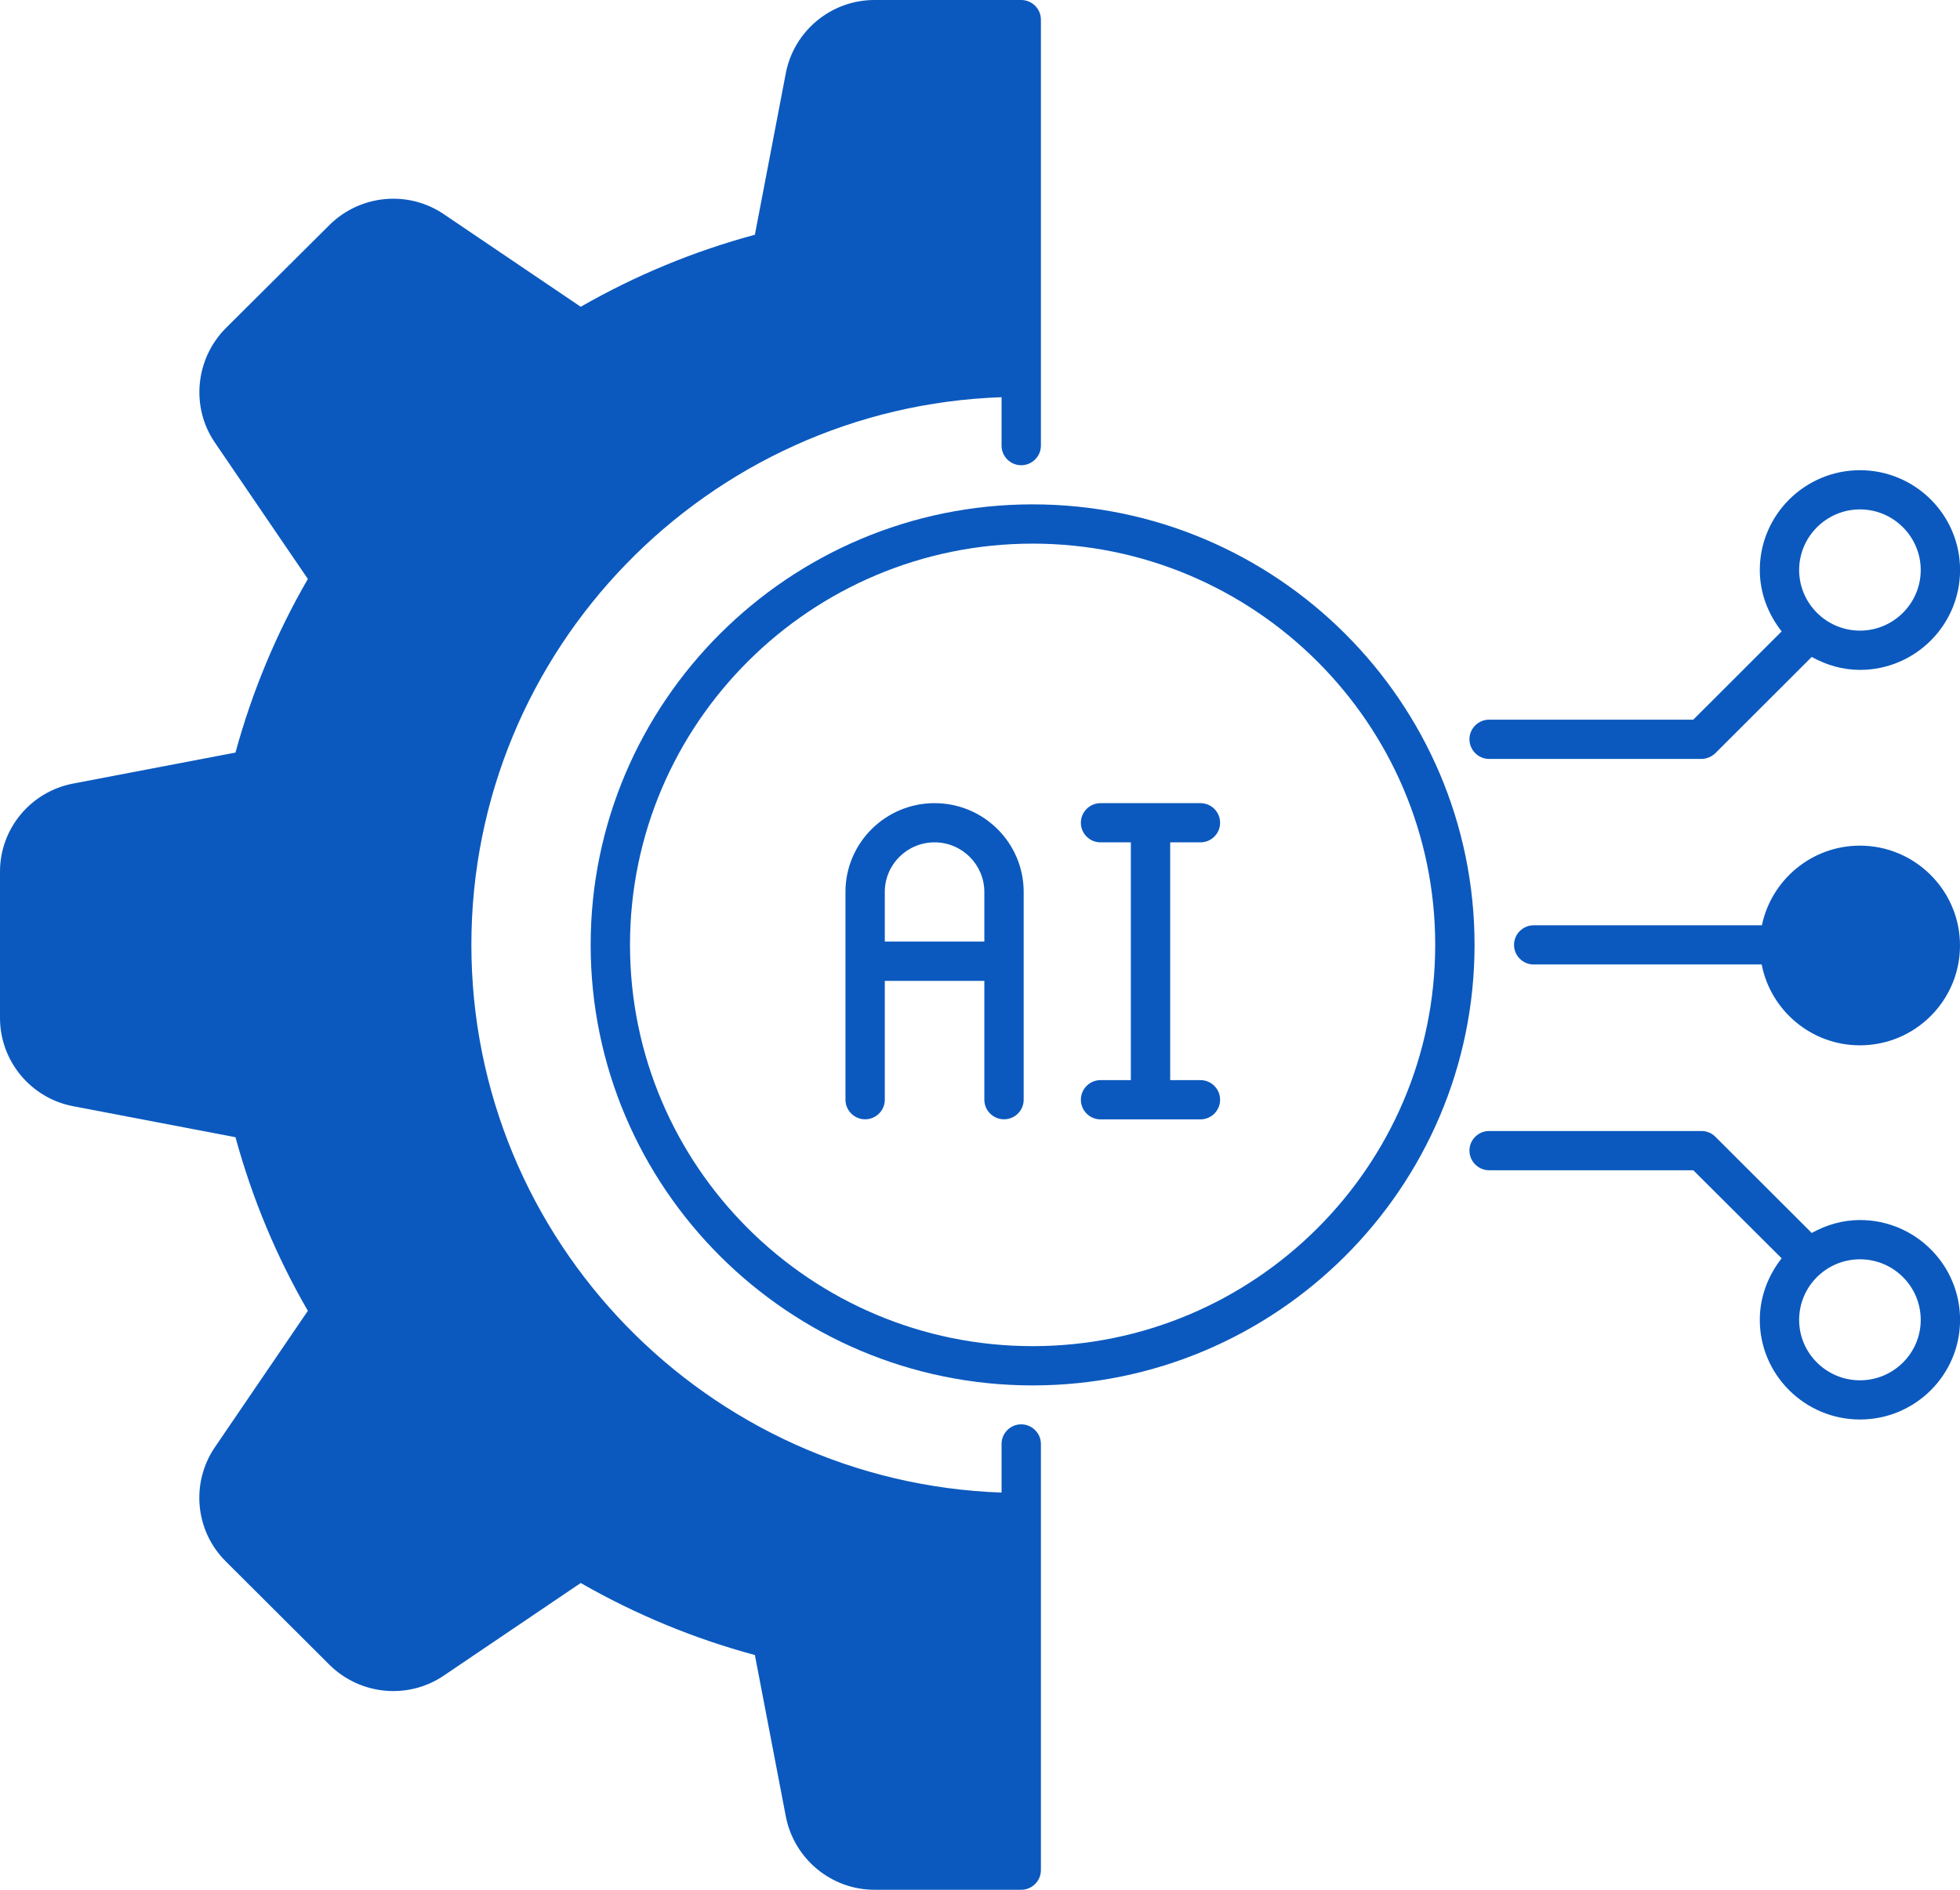 <svg width="28" height="27" viewBox="0 0 28 27" fill="none" xmlns="http://www.w3.org/2000/svg">
<path d="M13.351 11.475C12.649 11.475 12.078 12.043 12.078 12.744V15.712C12.078 15.866 12.205 15.992 12.359 15.992C12.514 15.992 12.64 15.866 12.64 15.712V14.014H14.062V15.712C14.062 15.866 14.189 15.992 14.343 15.992C14.498 15.992 14.624 15.866 14.624 15.712V12.744C14.624 12.043 14.054 11.475 13.351 11.475ZM14.062 13.453H12.64V12.744C12.64 12.352 12.958 12.035 13.351 12.035C13.742 12.035 14.062 12.352 14.062 12.744V13.453Z" fill="#0B59BE"/>
<path d="M17.149 12.035C17.304 12.035 17.43 11.91 17.43 11.755C17.43 11.6 17.304 11.475 17.149 11.475H15.722C15.567 11.475 15.441 11.6 15.441 11.755C15.441 11.91 15.567 12.035 15.722 12.035H16.155V15.432H15.722C15.567 15.432 15.441 15.558 15.441 15.713C15.441 15.867 15.567 15.993 15.722 15.993H17.149C17.304 15.993 17.43 15.867 17.43 15.713C17.43 15.558 17.304 15.432 17.149 15.432H16.717V12.035H17.149Z" fill="#0B59BE"/>
<path d="M14.308 6.367V5.675C10.106 5.82 6.734 9.276 6.734 13.499C6.734 17.724 10.106 21.177 14.308 21.325V20.63C14.308 20.476 14.434 20.35 14.589 20.35C14.743 20.35 14.87 20.476 14.87 20.63V26.72C14.87 26.874 14.743 27 14.589 27H12.492C11.877 27 11.346 26.56 11.227 25.957L10.784 23.646C9.918 23.413 9.083 23.068 8.296 22.617L6.34 23.94C5.832 24.285 5.146 24.22 4.707 23.786L3.223 22.306C2.788 21.872 2.723 21.188 3.069 20.678L4.398 18.728C3.949 17.954 3.603 17.122 3.364 16.248L1.045 15.805C0.441 15.69 0 15.16 0 14.544V12.453C0 11.837 0.441 11.31 1.045 11.195L3.364 10.752C3.603 9.878 3.949 9.046 4.398 8.272L3.069 6.322C2.723 5.815 2.791 5.128 3.223 4.691L4.707 3.214C5.146 2.78 5.832 2.715 6.34 3.06L8.296 4.383C9.083 3.932 9.918 3.587 10.784 3.354L11.227 1.04C11.346 0.437 11.877 0 12.492 0H14.589C14.743 0 14.87 0.126 14.87 0.28V6.367C14.87 6.521 14.743 6.647 14.589 6.647C14.434 6.647 14.308 6.521 14.308 6.367Z" fill="#0B59BE"/>
<path d="M28 13.508C28 14.296 27.359 14.935 26.57 14.935C25.875 14.935 25.294 14.436 25.167 13.78H21.91C21.755 13.78 21.629 13.654 21.629 13.5C21.629 13.346 21.755 13.22 21.91 13.22H25.17C25.305 12.572 25.881 12.082 26.57 12.082C27.359 12.082 28 12.724 28 13.508Z" fill="#0B59BE"/>
<path d="M26.571 17.431C26.321 17.431 26.087 17.502 25.882 17.616L24.505 16.241C24.452 16.187 24.379 16.159 24.306 16.159H21.273C21.119 16.159 20.992 16.285 20.992 16.439C20.992 16.593 21.119 16.72 21.273 16.72H24.19L25.452 17.978C25.261 18.222 25.14 18.524 25.14 18.858C25.14 19.642 25.784 20.281 26.571 20.281C27.361 20.281 28.001 19.642 28.001 18.858C28.001 18.07 27.36 17.431 26.571 17.431ZM26.571 19.721C26.093 19.721 25.702 19.334 25.702 18.858C25.702 18.379 26.093 17.992 26.571 17.992C27.049 17.992 27.439 18.379 27.439 18.858C27.439 19.334 27.049 19.721 26.571 19.721Z" fill="#0B59BE"/>
<path d="M26.571 6.718C25.784 6.718 25.14 7.357 25.14 8.144C25.14 8.475 25.261 8.778 25.452 9.021L24.19 10.282H21.273C21.119 10.282 20.992 10.408 20.992 10.562C20.992 10.717 21.119 10.843 21.273 10.843H24.306C24.379 10.843 24.452 10.812 24.505 10.761L25.882 9.386C26.087 9.5 26.321 9.571 26.571 9.571C27.361 9.571 28.001 8.929 28.001 8.144C28.001 7.357 27.36 6.718 26.571 6.718ZM26.571 9.01C26.093 9.01 25.702 8.621 25.702 8.144C25.702 7.668 26.093 7.278 26.571 7.278C27.049 7.278 27.439 7.668 27.439 8.144C27.439 8.621 27.049 9.01 26.571 9.01Z" fill="#0B59BE"/>
<path d="M14.752 7.206C11.27 7.206 8.438 10.031 8.438 13.5C8.438 16.972 11.27 19.794 14.752 19.794C18.232 19.794 21.065 16.972 21.065 13.5C21.065 10.031 18.232 7.206 14.752 7.206ZM14.752 19.233C11.579 19.233 9 16.661 9 13.5C9 10.339 11.579 7.767 14.752 7.767C17.923 7.767 20.503 10.339 20.503 13.5C20.503 16.661 17.923 19.233 14.752 19.233Z" fill="#0B59BE"/>
</svg>
